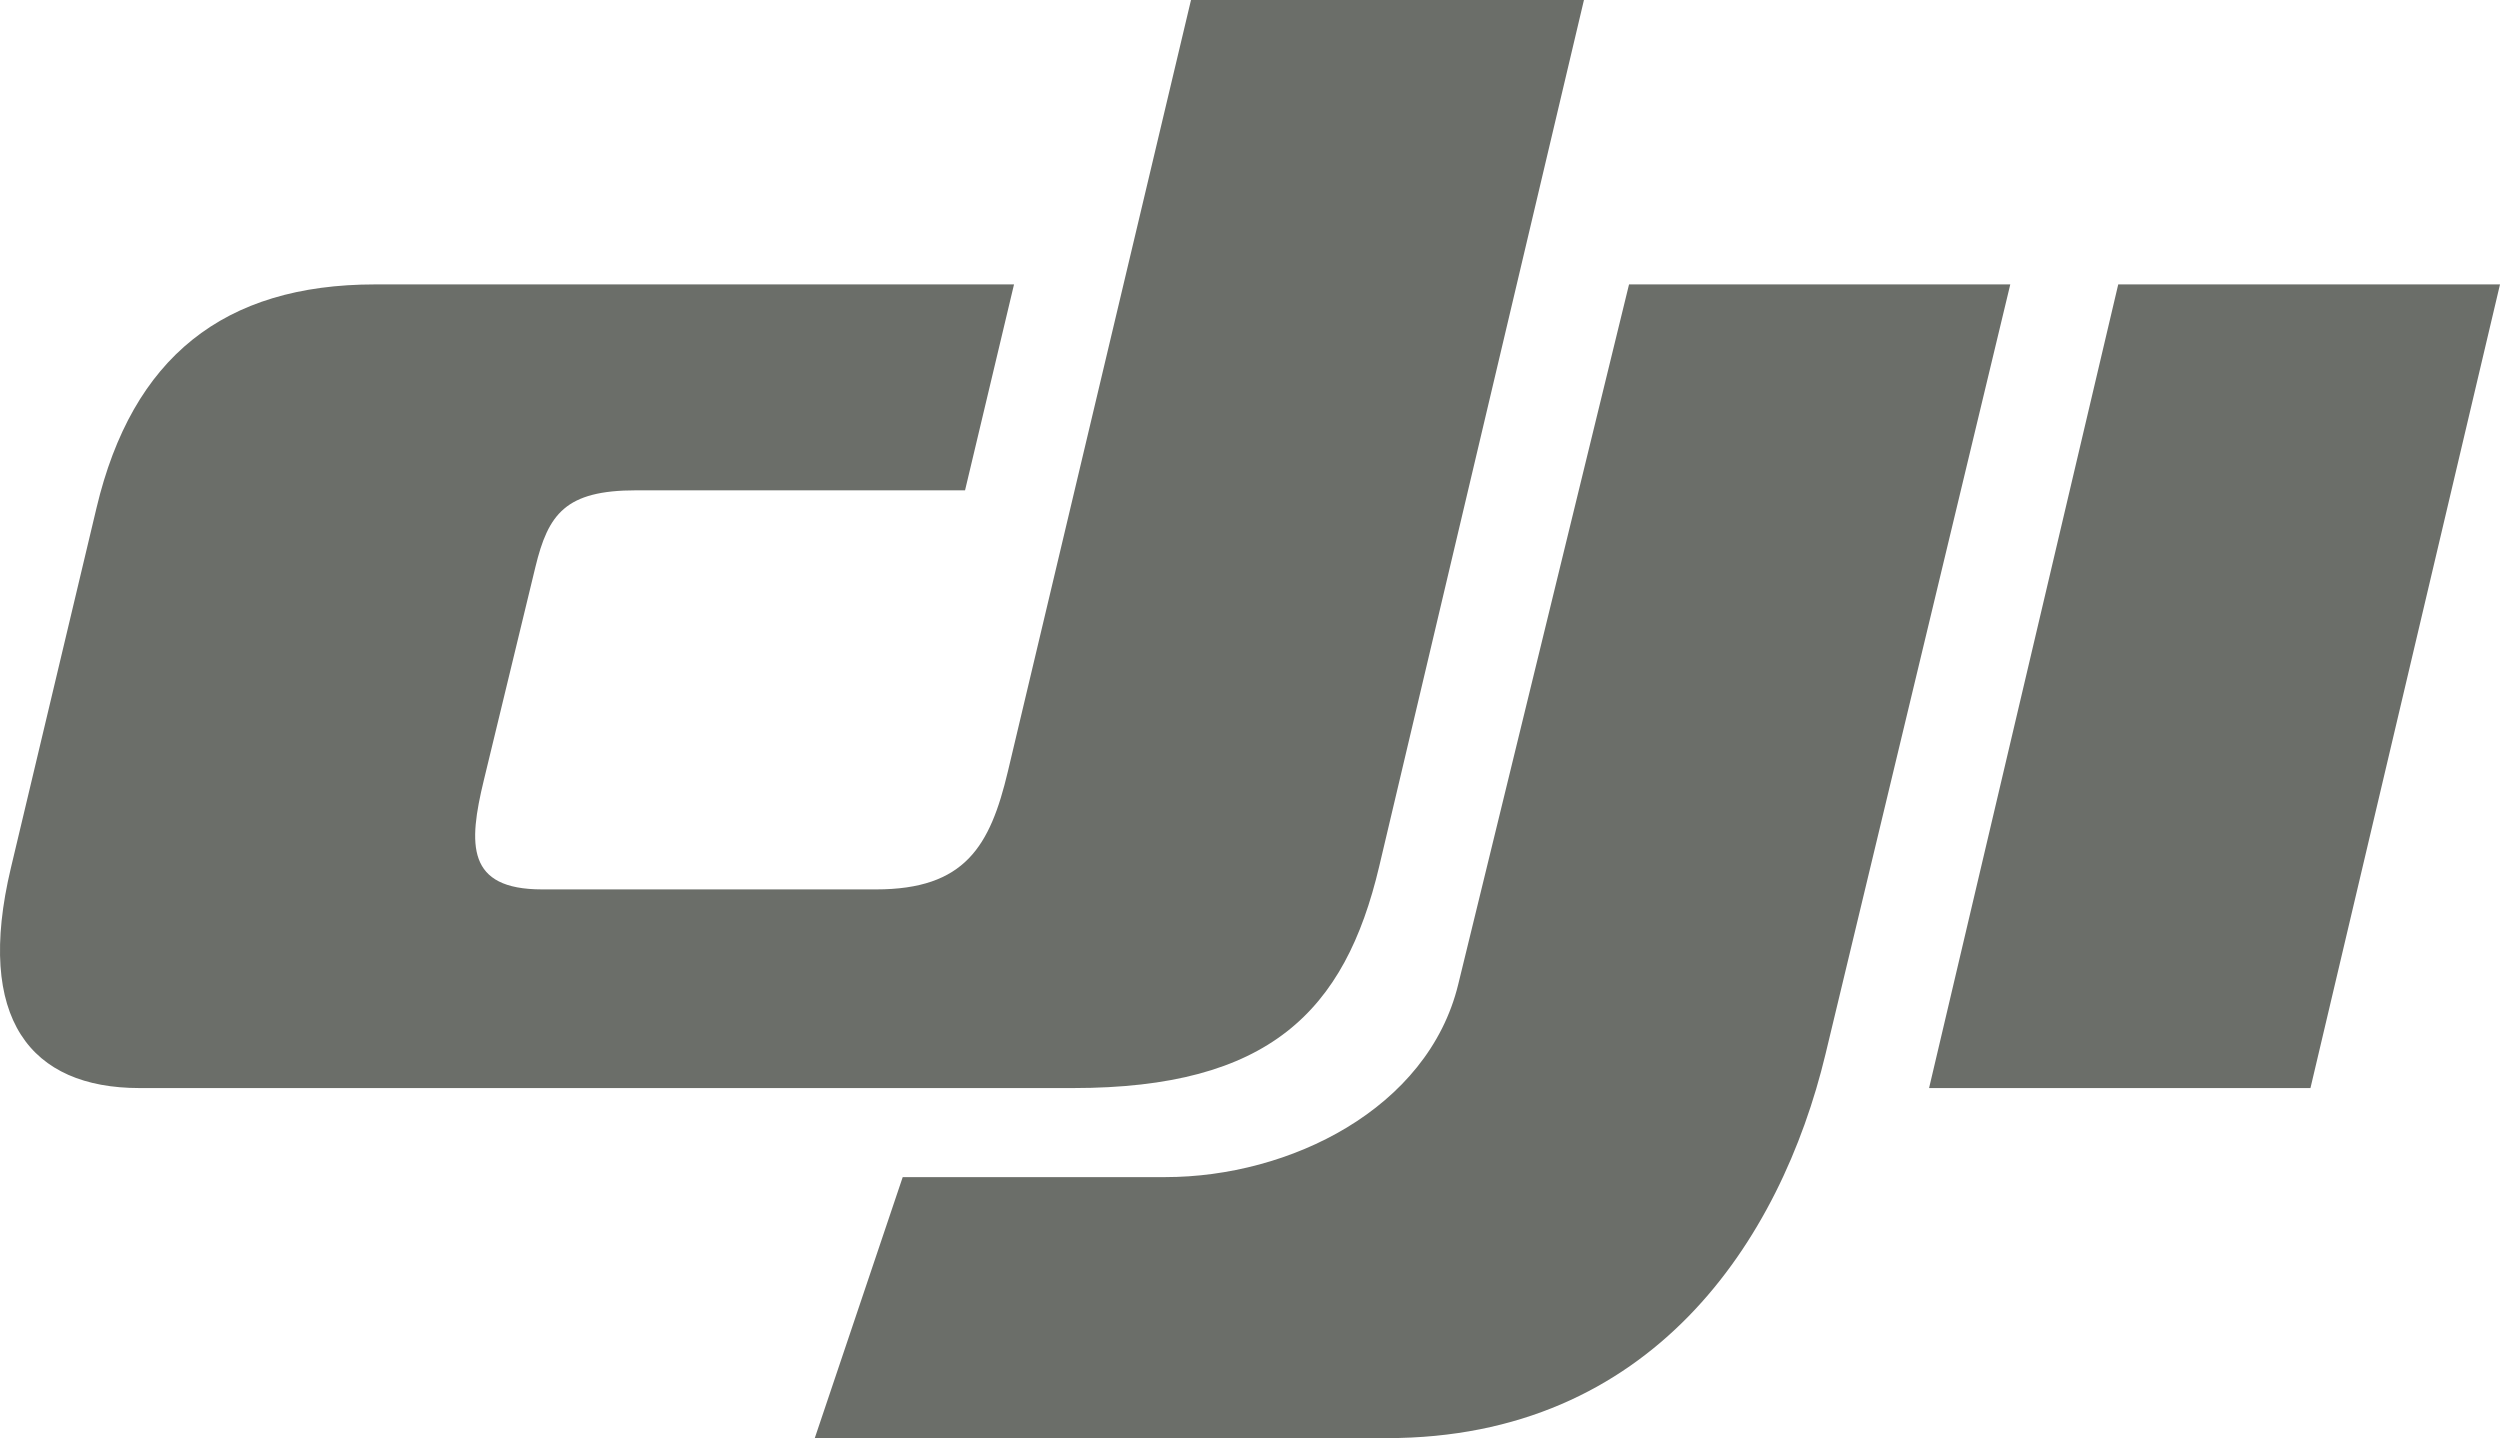 <?xml version="1.0" encoding="utf-8"?>
<!-- Generator: Adobe Illustrator 16.0.0, SVG Export Plug-In . SVG Version: 6.00 Build 0)  -->
<!DOCTYPE svg PUBLIC "-//W3C//DTD SVG 1.1//EN" "http://www.w3.org/Graphics/SVG/1.1/DTD/svg11.dtd">
<svg version="1.1" id="Capa_1" xmlns="http://www.w3.org/2000/svg" xmlns:xlink="http://www.w3.org/1999/xlink" x="0px" y="0px"
	 width="399.625px" height="229.883px" viewBox="0 0 399.625 229.883" enable-background="new 0 0 399.625 229.883"
	 xml:space="preserve">
<path fill-rule="evenodd" clip-rule="evenodd" fill="#6B6E69" d="M338.6,45.462h61.025l-30.3,128.467h-60.964L338.6,45.462z
	 M260.401,45.462h60.943l-29.537,123.04c-7.158,29.816-27.759,61.381-70.107,61.381h-91.46l14.057-41.719l41.995-0.004
	c19.839-0.001,41.948-10.905,46.797-30.777L260.401,45.462z M253.194,0h-62.812l-29.271,123.309
	c-2.84,11.97-6.849,18.862-21.082,18.862H86.649c-12.104,0-11.8-7.154-9.309-17.453l8.239-34.062
	c2.055-8.495,4.803-12.279,16.102-12.277l52.581,0.001l7.829-32.917H59.955c-24.199,0-38.805,11.671-44.521,35.697L1.736,138.756
	c-5.732,24.101,3.134,35.171,20.582,35.171h149.206c31.317,0,43.461-12.243,48.935-35.407L253.194,0z"/>
</svg>
